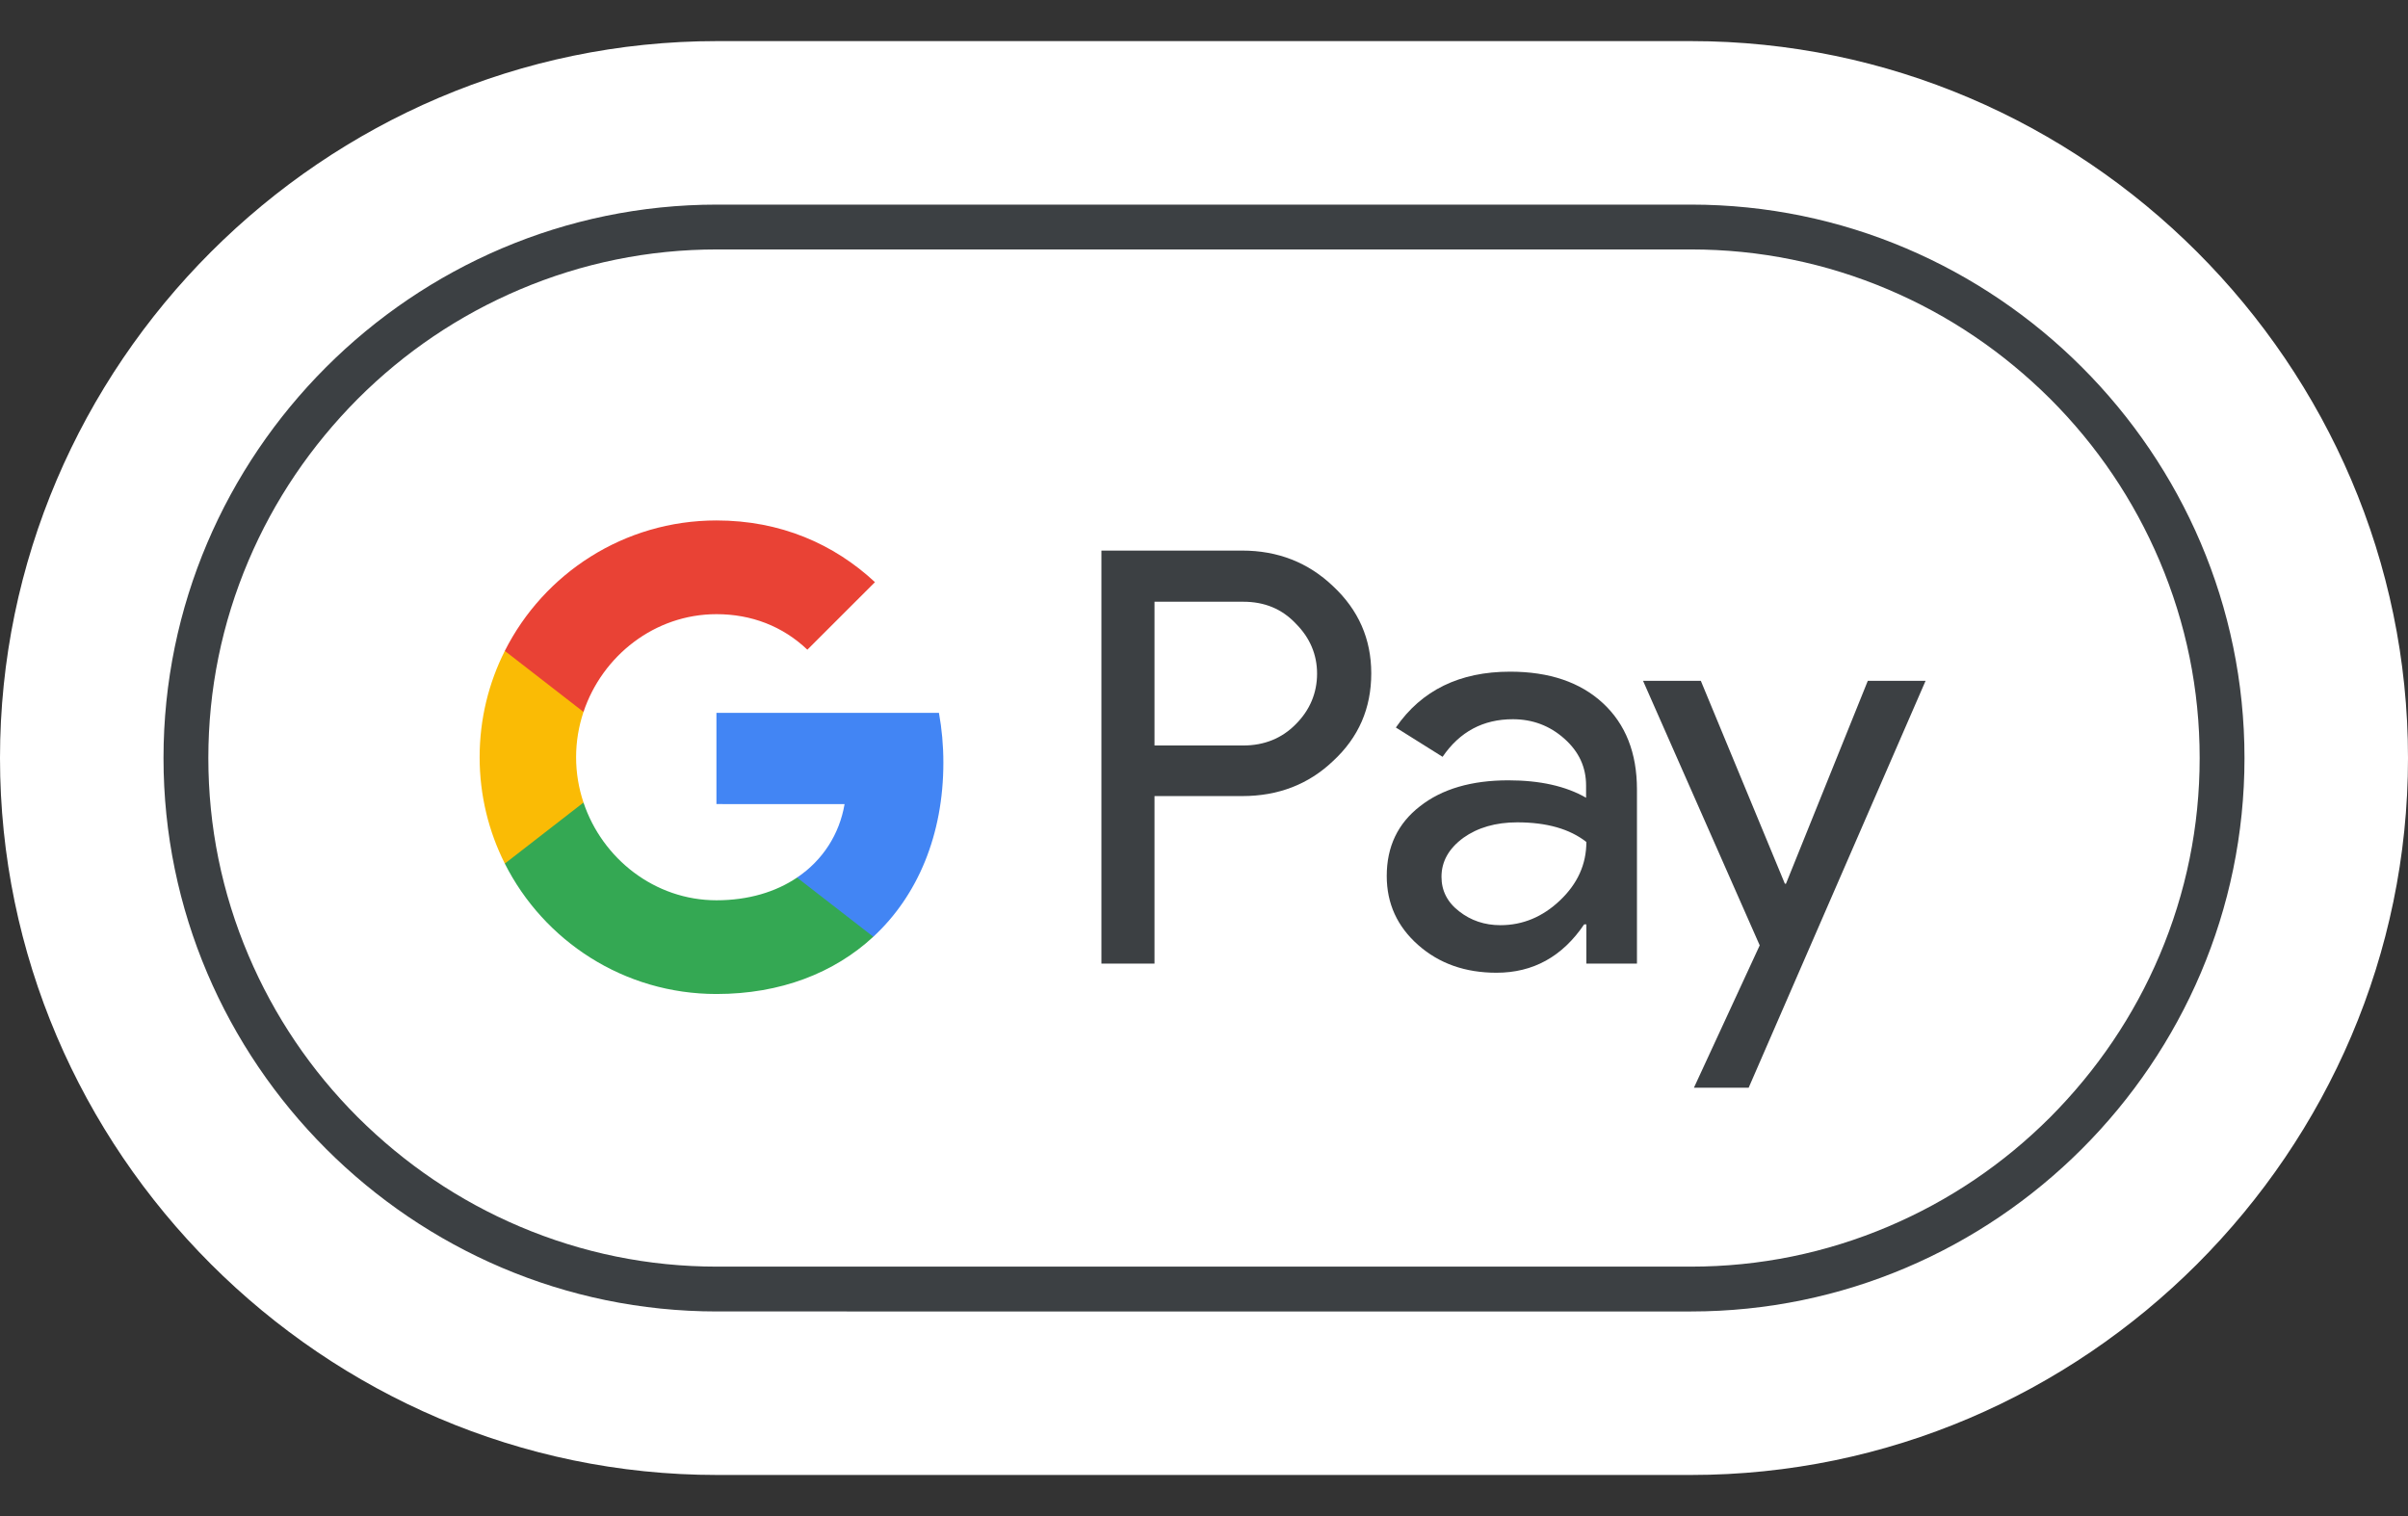 <?xml version="1.0" encoding="UTF-8" standalone="no"?>
<!-- Created with Inkscape (http://www.inkscape.org/) -->

<svg
   width="324mm"
   height="204mm"
   viewBox="0 0 324 204"
   version="1.1"
   id="svg3436"
   xmlns="http://www.w3.org/2000/svg"
   xmlns:svg="http://www.w3.org/2000/svg">
  <rect x="0" y="0" width="324" height="204" fill="#333333" stroke="none"/>
  <defs
     id="defs3433">
    <clipPath
       clipPathUnits="userSpaceOnUse"
       id="clipPath847">
      <path
         d="M 0,792 H 1224 V 0 H 0 Z"
         id="path845" />
    </clipPath>
    <clipPath
       clipPathUnits="userSpaceOnUse"
       id="clipPath847-4">
      <path
         d="M 0,792 H 1224 V 0 H 0 Z"
         id="path845-4" />
    </clipPath>
  </defs>
  <g
     id="layer1">
    <path
       style="color:#000000;fill:#ffffff;-inkscape-stroke:none"
       d="M 96.469,5.531 C 43.511,5.531 0,49.043 0,102 c 0,52.957 43.511,96.469 96.469,96.469 h 131.062 C 280.489,198.469 324,154.957 324,102 324,49.043 280.489,5.531 227.531,5.531 Z"
       id="path9761" />
    <g
       id="g9755">
      <path
         id="path7650"
         fill="#ffffff"
         d="M 227.532,27.532 H 96.468 C 55.511,27.532 22,61.043 22,102 v 0 c 0,40.957 33.511,74.468 74.468,74.468 H 227.532 C 268.489,176.468 302,142.957 302,102 v 0 C 302,61.043 268.489,27.532 227.532,27.532 Z"
         style="stroke-width:0.372" />
      <path
         id="path7652"
         fill="#3c4043"
         d="m 227.532,33.564 c 9.197,0 18.133,1.824 26.548,5.399 8.154,3.463 15.452,8.415 21.782,14.707 6.293,6.293 11.245,13.628 14.707,21.782 3.574,8.415 5.399,17.351 5.399,26.548 0,9.197 -1.824,18.133 -5.399,26.548 -3.463,8.154 -8.415,15.452 -14.707,21.782 -6.293,6.293 -13.628,11.245 -21.782,14.707 -8.415,3.574 -17.351,5.399 -26.548,5.399 H 96.468 c -9.197,0 -18.133,-1.824 -26.548,-5.399 C 61.766,161.574 54.468,156.622 48.138,150.33 41.846,144.037 36.894,136.702 33.431,128.548 29.856,120.133 28.032,111.197 28.032,102 c 0,-9.197 1.824,-18.133 5.399,-26.548 3.463,-8.154 8.415,-15.452 14.707,-21.782 6.293,-6.293 13.628,-11.245 21.782,-14.707 8.415,-3.574 17.351,-5.399 26.548,-5.399 H 227.532 m 0,-6.032 H 96.468 C 55.511,27.532 22,61.043 22,102 v 0 c 0,40.957 33.511,74.468 74.468,74.468 H 227.532 C 268.489,176.468 302,142.957 302,102 v 0 C 302,61.043 268.489,27.532 227.532,27.532 Z"
         style="stroke-width:0.372" />
      <g
         id="g7672"
         transform="matrix(0.372,0,0,0.372,-41.559,-35.766)">
        <g
           id="g7660">
          <path
             id="path7654"
             fill="#3c4043"
             d="m 529.3,384.2 v 60.5 H 510.1 V 295.3 H 561 c 12.9,0 23.9,4.3 32.9,12.9 9.2,8.6 13.8,19.1 13.8,31.5 0,12.7 -4.6,23.2 -13.8,31.7 -8.9,8.5 -19.9,12.7 -32.9,12.7 h -31.7 z m 0,-70.5 v 52.1 h 32.1 c 7.6,0 14,-2.6 19,-7.7 5.1,-5.1 7.7,-11.3 7.7,-18.3 0,-6.9 -2.6,-13 -7.7,-18.1 -5,-5.3 -11.3,-7.9 -19,-7.9 h -32.1 z" />
          <path
             id="path7656"
             fill="#3c4043"
             d="m 657.9,339.1 c 14.2,0 25.4,3.8 33.6,11.4 8.2,7.6 12.3,18 12.3,31.2 v 63 h -18.3 v -14.2 h -0.8 c -7.9,11.7 -18.5,17.5 -31.7,17.5 -11.3,0 -20.7,-3.3 -28.3,-10 -7.6,-6.7 -11.4,-15 -11.4,-25 0,-10.6 4,-19 12,-25.2 8,-6.3 18.7,-9.4 32,-9.4 11.4,0 20.8,2.1 28.1,6.3 v -4.4 c 0,-6.7 -2.6,-12.3 -7.9,-17 -5.3,-4.7 -11.5,-7 -18.6,-7 -10.7,0 -19.2,4.5 -25.4,13.6 l -16.9,-10.6 c 9.3,-13.5 23.1,-20.2 41.3,-20.2 z m -24.8,74.2 c 0,5 2.1,9.2 6.4,12.5 4.2,3.3 9.2,5 14.9,5 8.1,0 15.3,-3 21.6,-9 6.3,-6 9.5,-13 9.5,-21.1 -6,-4.7 -14.3,-7.1 -25,-7.1 -7.8,0 -14.3,1.9 -19.5,5.6 -5.3,3.9 -7.9,8.6 -7.9,14.1 z" />
          <path
             id="path7658"
             fill="#3c4043"
             d="m 808.2,342.4 -64,147.2 H 724.4 L 748.2,438.1 706,342.4 h 20.9 l 30.4,73.4 h 0.4 l 29.6,-73.4 z" />
        </g>
        <g
           id="g7670">
          <path
             id="path7662"
             fill="#4285f4"
             d="m 452.93,372 c 0,-6.26 -0.56,-12.25 -1.6,-18.01 h -80.48 v 33 L 417.2,387 c -1.88,10.98 -7.93,20.34 -17.2,26.58 v 21.41 h 27.59 C 443.7,420.08 452.93,398.04 452.93,372 Z" />
          <path
             id="path7664"
             fill="#34a853"
             d="m 400.01,413.58 c -7.68,5.18 -17.57,8.21 -29.14,8.21 -22.35,0 -41.31,-15.06 -48.1,-35.36 h -28.46 v 22.08 c 14.1,27.98 43.08,47.18 76.56,47.18 23.14,0 42.58,-7.61 56.73,-20.71 z" />
          <path
             id="path7666"
             fill="#fabb05"
             d="m 320.09,370.05 c 0,-5.7 0.95,-11.21 2.68,-16.39 v -22.08 h -28.46 c -5.83,11.57 -9.11,24.63 -9.11,38.47 0,13.84 3.29,26.9 9.11,38.47 l 28.46,-22.08 c -1.73,-5.18 -2.68,-10.69 -2.68,-16.39 z" />
          <path
             id="path7668"
             fill="#e94235"
             d="m 370.87,318.3 c 12.63,0 23.94,4.35 32.87,12.85 l 24.45,-24.43 c -14.85,-13.83 -34.21,-22.32 -57.32,-22.32 -33.47,0 -62.46,19.2 -76.56,47.18 l 28.46,22.08 c 6.79,-20.3 25.75,-35.36 48.1,-35.36 z" />
        </g>
      </g>
    </g>
  </g>
</svg>
